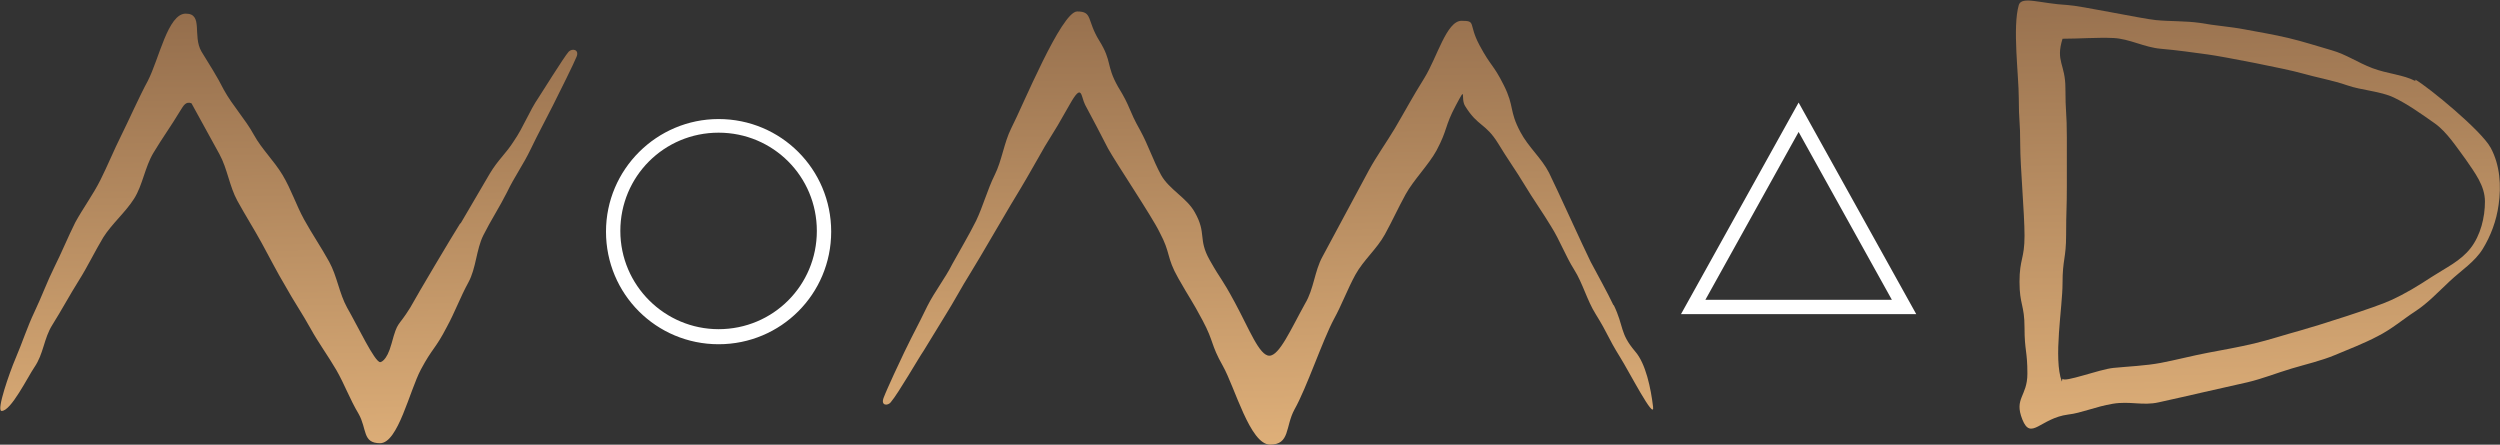 <?xml version="1.0" encoding="UTF-8"?>
<svg xmlns="http://www.w3.org/2000/svg" xmlns:xlink="http://www.w3.org/1999/xlink" id="Calque_1" version="1.1" viewBox="0 0 348.6 62">
  <rect x="0" y="0" width="348.6" height="62" fill="#333333" stroke="none"/>
  <defs>
    <style>
      .st0 {
        fill: none;
      }

      .st1 {
        fill: url(#linear-gradient2);
      }

      .st2 {
        fill: url(#linear-gradient1);
      }

      .st3 {
        fill: url(#linear-gradient);
      }

      .st4 {
        fill: #fff;
      }
    </style>
    <linearGradient id="linear-gradient" x1="177.1" y1="76.3" x2="175.8" y2="-11.9" gradientUnits="userSpaceOnUse">
      <stop offset="0" stop-color="#efbe83"></stop>
      <stop offset="1" stop-color="#886345"></stop>
    </linearGradient>
    <linearGradient id="linear-gradient1" x1="40.9" y1="78.6" x2="39.6" y2="-8.7" xlink:href="#linear-gradient"></linearGradient>
    <linearGradient id="linear-gradient2" x1="315.6" y1="75.2" x2="314.3" y2="-14.2" xlink:href="#linear-gradient"></linearGradient>
  </defs>
  <path class="st0" d="M100.2,18.6c-7.5,0-13.7,6.1-13.7,13.7s6.1,13.7,13.7,13.7,13.7-6.1,13.7-13.7-6.1-13.7-13.7-13.7Z"></path>
  <polygon class="st0" points="237.8 41.8 263.8 41.8 250.8 18.4 237.8 41.8"></polygon>
  <path class="st3" d="M225,42.6c-1-2.1-2.1-4-3.2-6.1-1-2-4.8-10.4-5.8-12.4s-2.9-3.6-4-5.7c-1.6-3-.8-3.5-2.3-6.5s-1.8-2.6-3.4-5.6-.4-3.4-2.5-3.4-3.4,5.1-5.2,8-2.4,4.1-4.1,7c-1.2,2-2.5,3.8-3.6,5.8-1.1,2-5.4,10.1-6.5,12.1s-1.2,4.5-2.4,6.5c-2,3.6-3.6,7.3-5,7.3s-2.8-3.7-4.8-7.4-1.8-2.9-3.5-5.9c-1.7-3-.4-3.7-2.1-6.7-1.1-2-3.6-3.2-4.7-5.2s-1.8-4.2-2.9-6.2c-1.7-3-1.3-3.2-3.1-6.1-1.7-3-.8-3.5-2.6-6.4s-.9-4.1-3.1-4.1-7.6,13.2-9.2,16.3c-1,2-1.3,4.5-2.3,6.5-1,2-1.6,4.3-2.6,6.4-1,2-2.2,4-3.3,6-1,2-2.5,3.9-3.5,5.9-1.5,3.1-1.7,3.3-3.2,6.4-.4.8-2.5,5.3-2.9,6.4s.6,1.1,1,.6c1.1-1.3,3.9-6.2,4.6-7.2,1.8-2.9,1.2-2,3-4.9,1.2-1.9,2.3-4,3.5-5.9,1.2-1.9,5.8-9.9,7-11.8,1.2-2,2.3-4,3.4-5.9,1.8-2.9,1.8-2.9,3.5-5.9s1.5-1.1,2.1.1c1.6,3,1.6,3,3.2,6.1,1.1,2,6.2,9.6,7.2,11.7,1.6,3,.9,3.4,2.6,6.4s1.8,2.9,3.4,5.9c1.6,3,1.1,3.3,2.8,6.3,1.7,3,3.8,11,6.6,11s2.1-2.5,3.4-4.9c1.7-3,3.9-9.6,5.5-12.6,1.1-2,1.9-4.2,3-6.2s3-3.6,4.1-5.6c1.1-2,1.8-3.6,2.9-5.6s3.2-4.1,4.3-6.1c1.6-3,1.1-3.3,2.7-6.3s.6-1,1.3.1c1.8,2.9,2.8,2.3,4.6,5.2,1.2,2,2.5,3.8,3.7,5.8,1.2,2,2.5,3.8,3.7,5.8,1.2,1.9,2,4.1,3.2,6s1.8,4.3,3,6.2c1.8,2.9,1.6,3.1,3.4,6,1.2,1.9,4.9,9.1,4.6,6.9-.3-2.5-1-6-2.5-7.7-2.2-2.6-1.5-3.4-3-6.5Z"></path>
  <path class="st2" d="M64.2,31.1c-1.2,1.9-5.9,9.8-7,11.8-1.8,2.9-1.7,1.7-2.6,5-.7,2.6-1.6,2.6-1.6,2.6-.8-.1-3.1-5-4.6-7.6-1.1-2-1.4-4.4-2.5-6.4-1.1-2-2.4-3.9-3.5-5.9-1.1-2-1.8-4.2-3-6.2s-2.9-3.6-4-5.6c-1.2-2.2-3-4.1-4.2-6.3-.9-1.8-2-3.5-3.1-5.3-1.3-2.2.3-5.3-2.2-5.3s-3.7,6.3-5.3,9.4c-1.1,2-2.7,5.6-3.7,7.6-1,2-1.9,4.2-2.9,6.2s-2.4,3.9-3.5,5.9c-1,2-1.9,4.2-2.9,6.2s-1.8,4.2-2.8,6.3c-1,2.1-1.7,4.3-2.6,6.4s-2.7,7.3-2,7.4c1.3.1,3.7-4.8,4.6-6.1,1.3-1.9,1.3-4,2.5-5.9,1.2-1.9,2.5-4.3,3.7-6.2,1.2-1.9,2.2-4,3.4-6,1.2-1.9,3.1-3.5,4.3-5.4s1.5-4.4,2.7-6.4c1.2-2,2.5-3.8,3.7-5.8.5-.8.8-1.4,1.6-1.1,1.4,2.6,2.5,4.5,3.9,7.1,1.1,2,1.4,4.5,2.5,6.5,1.1,2,2.3,3.9,3.4,5.9,1.1,2,2.1,4,3.3,6,1.1,2,2.4,3.9,3.5,5.9,1.1,2,2.5,3.9,3.6,5.8s1.9,4.1,3.1,6.1c1.2,2.1.5,4.1,3,4.1s4.1-7.3,5.7-10.3,2-2.8,3.6-5.9c1.1-2,1.9-4.2,3-6.2s1.1-4.6,2.1-6.6c1-2,2.3-4,3.3-6,1-2.1,2.3-3.9,3.3-6,1-2.1,2.1-4.1,3.1-6.1s2.9-5.8,3.3-6.8-.6-1.2-1.1-.7c-.7.8-3.6,5.5-4.2,6.4-1.3,1.9-2.1,4.1-3.4,6-1.2,1.9-2.2,2.6-3.4,4.6s-2.9,5-4.1,7Z"></path>
  <path class="st1" d="M336.8,11.3c-1.7-.9-3.9-1-6-1.8s-3.6-1.9-5.7-2.5-3.9-1.2-6-1.7-4-.8-6.1-1.2-4-.5-6.2-.9c-2.1-.3-4.2-.2-6.2-.4s-10.5-2-12.3-2.1c-3.8-.2-6.4-1.3-6.8,0-.9,3.1,0,9.8,0,13s.2,3.2.2,6.4c0,3.2.6,9.6.6,12.8,0,3.2-.7,3.2-.7,6.4,0,3.2.7,3.2.7,6.4s.4,3.2.4,6.4c0,3.2-1.9,3.4-.7,6.4s2.5-.2,6.4-.7c1.8-.2,3.8-1.1,6.2-1.5s4.2.3,6.4-.2,4.1-.9,6.2-1.4,4.1-.9,6.2-1.4,4.1-1.3,6.1-1.9,4.2-1.1,6.1-1.9,4-1.6,5.9-2.6c2-1,3.6-2.4,5.3-3.5s3.3-2.8,4.8-4.2c1.6-1.5,3.5-2.7,4.6-4.5s1.9-3.9,2.2-6.1c.4-2.7.2-5.6-1.1-8s-8.6-8.4-10.5-9.5ZM287.5,53.2c-1.2-3.2.1-10.3.1-13.7s.5-3.4.5-6.8c0-3.4.1-3.4.1-6.8,0-3.4,0-3.4,0-6.8,0-3.4-.2-3.4-.2-6.8s-1.4-3.7-.4-6.9c2.2,0,4.9-.2,7.1-.1s4.3,1.3,6.6,1.5,4.4.5,6.6.8,10.9,2,13,2.6,4.4,1,6.4,1.7,4.6.8,6.5,1.7,4,2.4,5.7,3.6,3.1,3.4,4.3,5c1.3,1.9,2.7,3.7,2.7,5.9s-.6,4.7-2,6.5-3.4,2.7-5.4,4-3.6,2.3-5.8,3.3c-1.9.9-10.4,3.6-12.6,4.2s-4.3,1.3-6.4,1.8-4.4.9-6.5,1.3-4.4,1-6.5,1.4-4.6.5-6.6.7-6.9,2.1-7.1,1.5Z"></path>
  <path class="st4" d="M100.2,16.6c-8.6,0-15.7,7-15.7,15.7s7,15.7,15.7,15.7,15.7-7,15.7-15.7-7-15.7-15.7-15.7ZM100.2,45.9c-7.5,0-13.7-6.1-13.7-13.7s6.1-13.7,13.7-13.7,13.7,6.1,13.7,13.7-6.1,13.7-13.7,13.7Z"></path>
  <path class="st4" d="M234.5,43.8h32.7l-16.4-29.5-16.4,29.5ZM237.8,41.8l13-23.4,13,23.4h-26Z"></path>
</svg>
